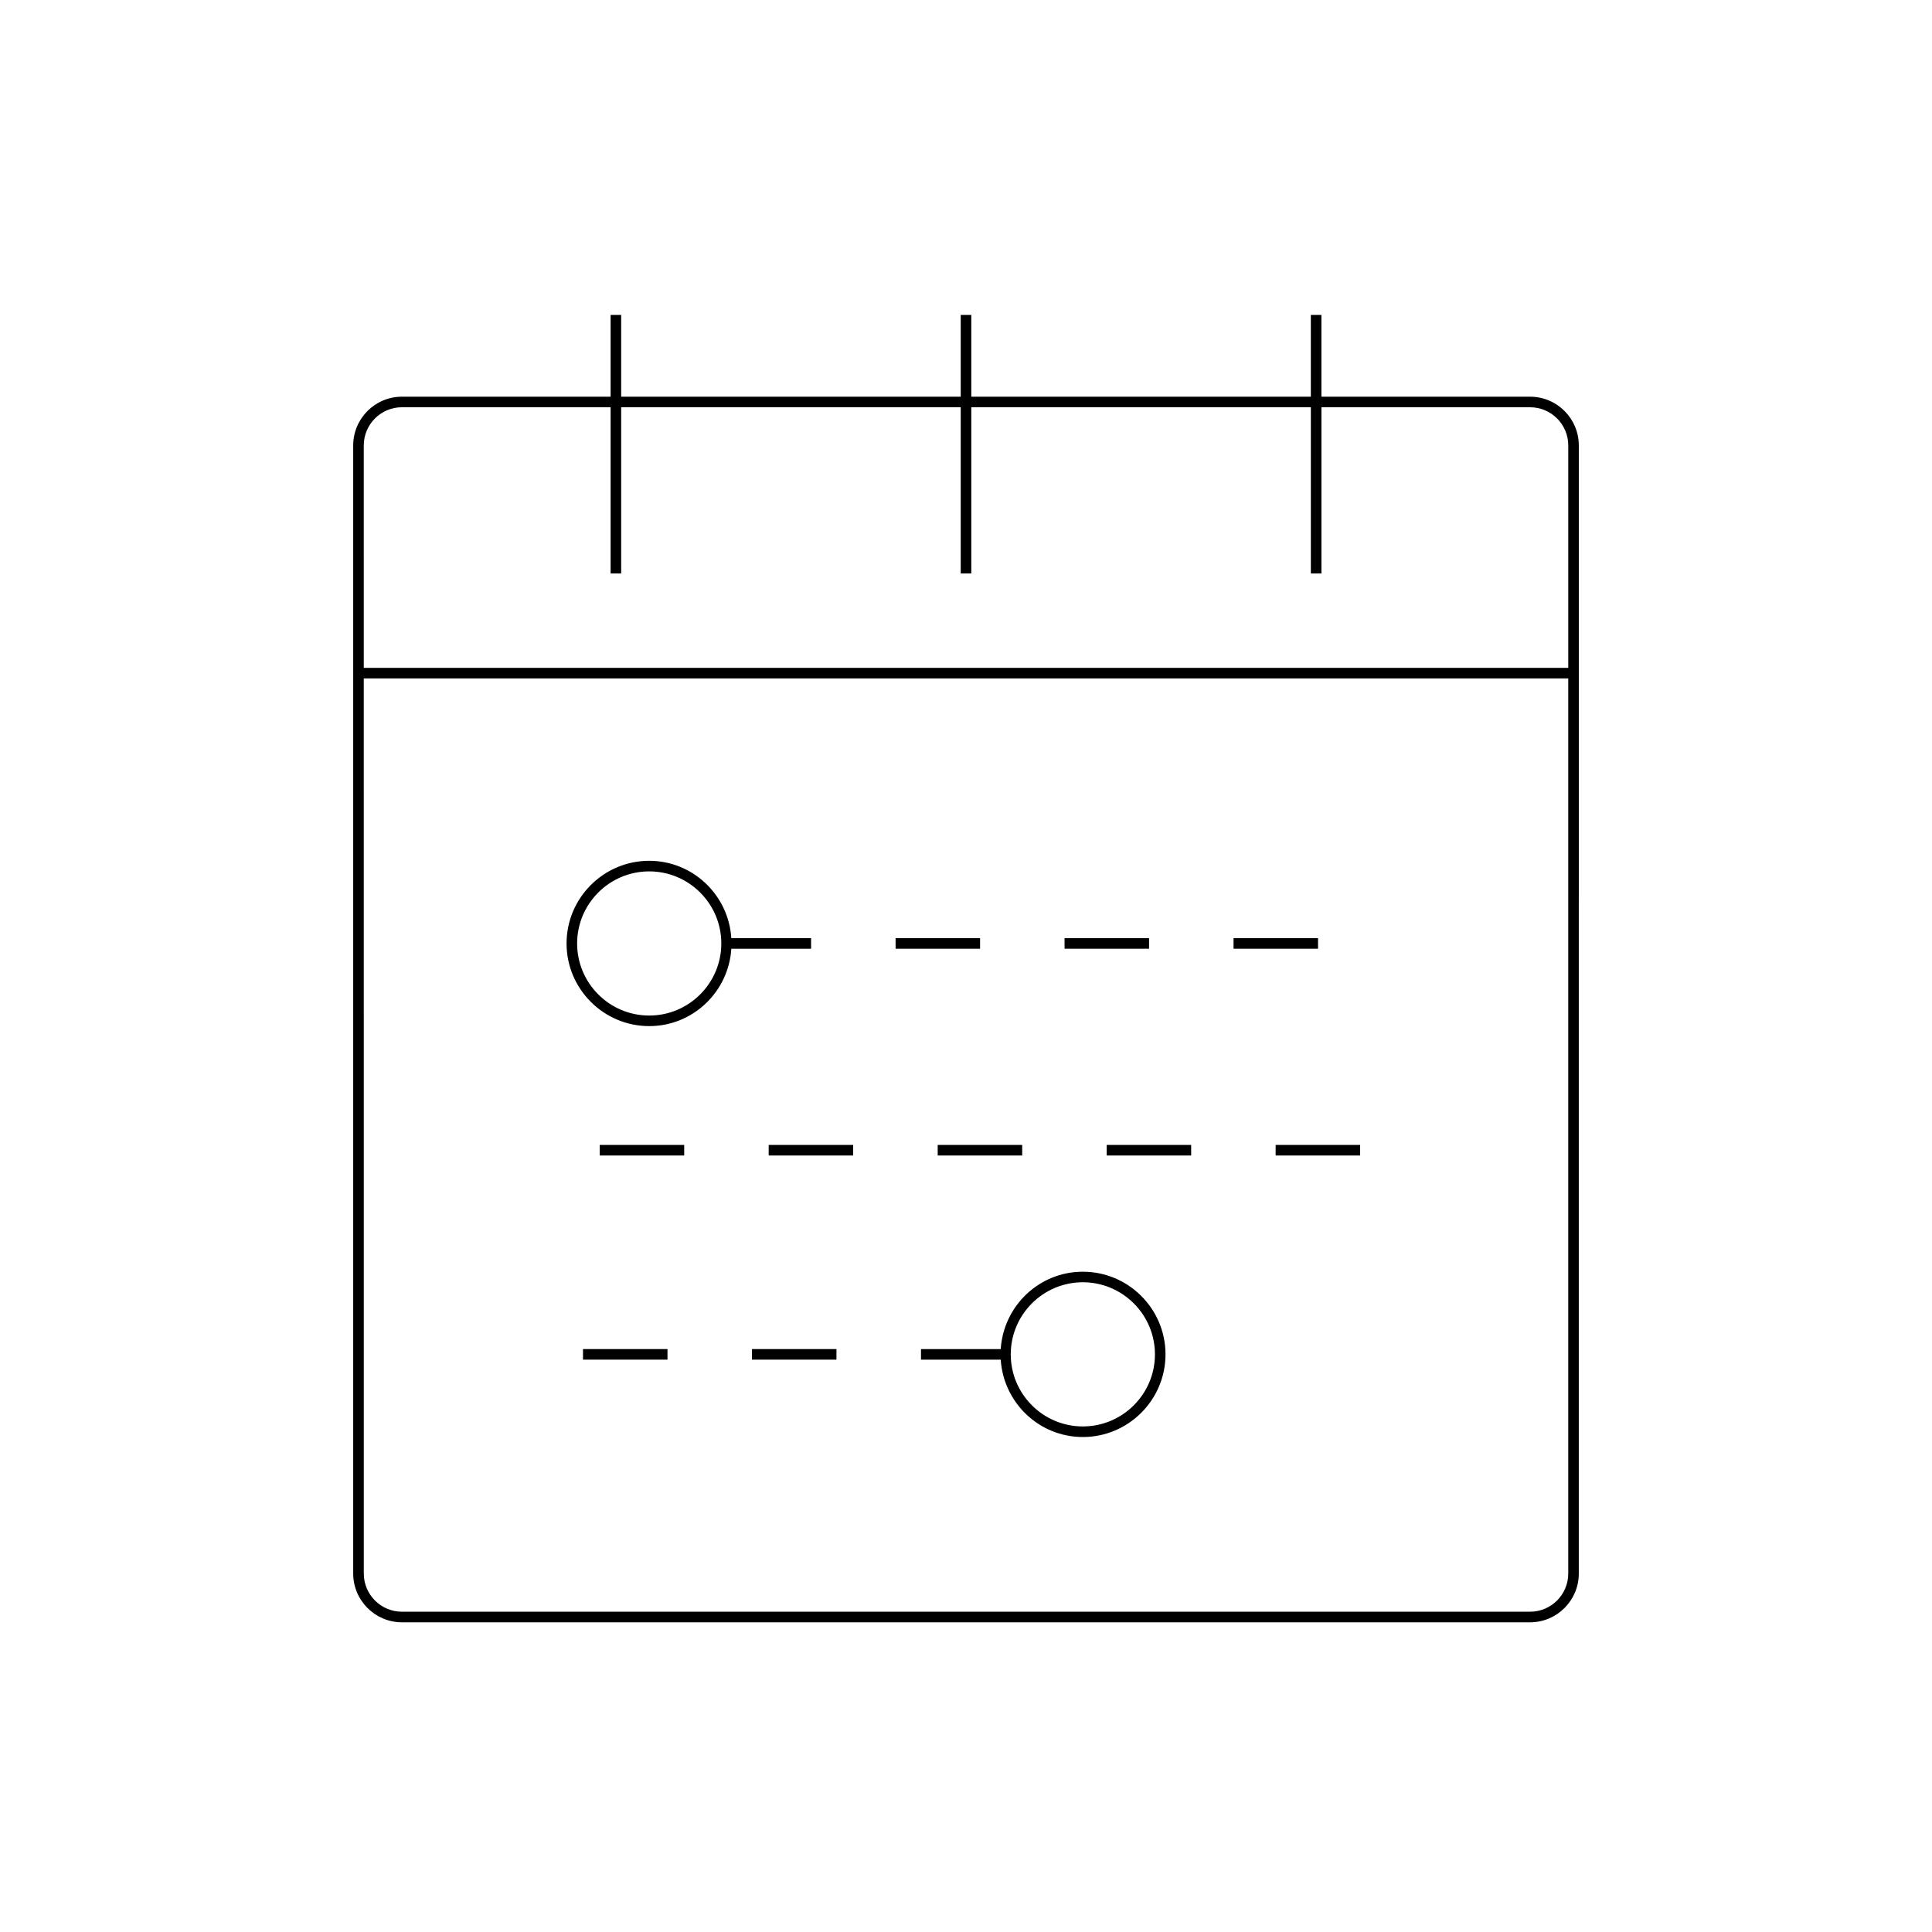 <?xml version="1.0" encoding="UTF-8"?>
<!-- The Best Svg Icon site in the world: iconSvg.co, Visit us! https://iconsvg.co -->
<svg fill="#000000" width="800px" height="800px" version="1.1" viewBox="144 144 512 512" xmlns="http://www.w3.org/2000/svg">
 <g>
  <path d="m250.52 573.93h298.96c7.125 0 12.918-5.793 12.918-12.918l0.004-298.97c0-7.121-5.793-12.914-12.918-12.914h-55.297v-21.66h-2.801v21.66h-89.984v-21.66h-2.801v21.66h-89.984v-21.66h-2.801v21.66h-55.297c-7.125 0-12.918 5.793-12.918 12.914v298.97c0.004 7.121 5.797 12.918 12.918 12.918zm-10.117-311.89c0-5.578 4.539-10.117 10.117-10.117h55.297v44.051h2.801v-44.051l89.984 0.004v44.051h2.801v-44.051h89.988v44.051h2.801v-44.051h55.297c5.582 0 10.117 4.539 10.117 10.117v58.945l-319.2-0.004zm0 61.746h319.2v237.22c0 5.578-4.539 10.117-10.117 10.117h-298.96c-5.582 0-10.117-4.539-10.117-10.117z"/>
  <path d="m316.05 415.93c11.598 0 21.027-9.09 21.762-20.504h21.133v-2.801h-21.133c-0.738-11.414-10.168-20.504-21.762-20.504-12.074 0-21.906 9.828-21.906 21.902 0 12.078 9.832 21.906 21.906 21.906zm0-41.004c10.535 0 19.105 8.57 19.105 19.102 0 10.535-8.57 19.102-19.105 19.102s-19.105-8.57-19.105-19.102c0-10.535 8.57-19.102 19.105-19.102z"/>
  <path d="m302.93 447.42h22.391v2.801h-22.391z"/>
  <path d="m482.06 447.42h22.391v2.801h-22.391z"/>
  <path d="m392.5 447.42h22.391v2.801h-22.391z"/>
  <path d="m347.71 447.42h22.391v2.801h-22.391z"/>
  <path d="m437.28 447.42h22.391v2.801h-22.391z"/>
  <path d="m298.5 501.52h22.391v2.801h-22.391z"/>
  <path d="m388.07 501.52v2.801h21.133c0.738 11.414 10.168 20.504 21.762 20.504 12.074 0 21.906-9.828 21.906-21.902 0-12.078-9.828-21.906-21.906-21.906-11.598 0-21.027 9.09-21.762 20.504zm42.895-17.707c10.535 0 19.105 8.57 19.105 19.105s-8.57 19.102-19.105 19.102c-10.535 0-19.105-8.57-19.105-19.102 0-10.535 8.57-19.105 19.105-19.105z"/>
  <path d="m343.28 501.52h22.391v2.801h-22.391z"/>
  <path d="m426.12 392.62h22.391v2.801h-22.391z"/>
  <path d="m381.34 392.62h22.391v2.801h-22.391z"/>
  <path d="m470.9 392.62h22.391v2.801h-22.391z"/>
 </g>
</svg>
